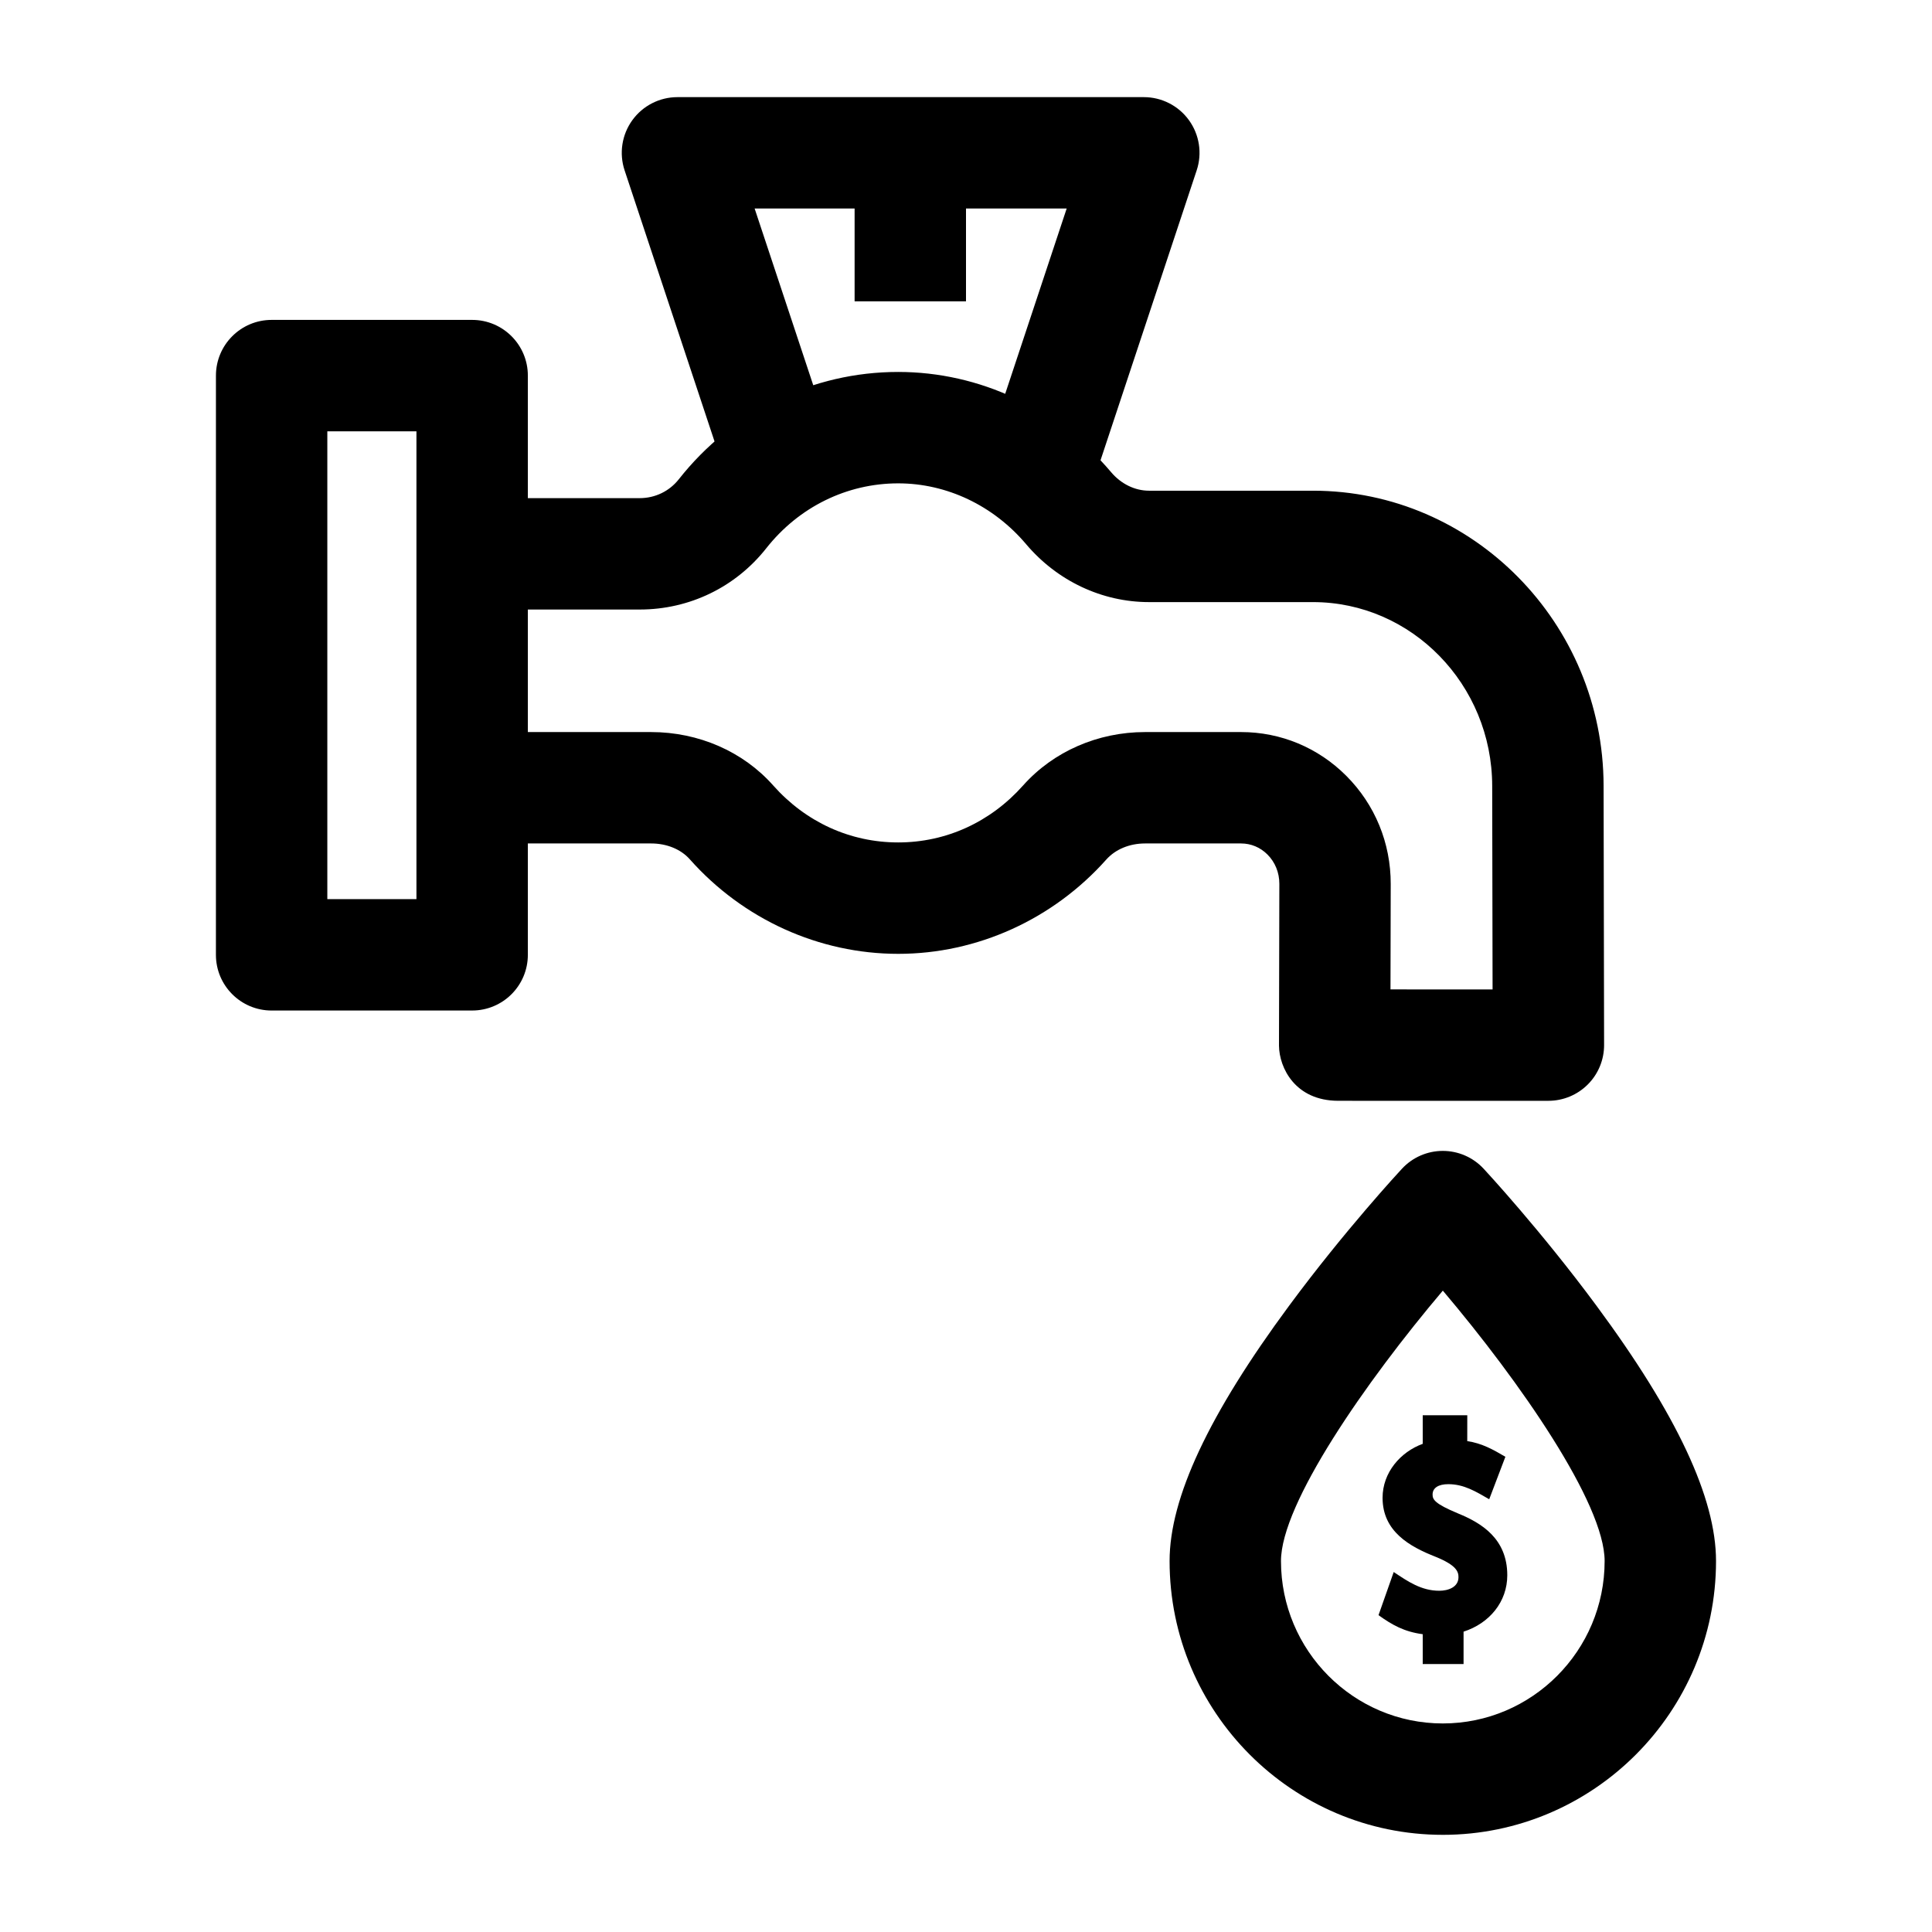 <?xml version="1.0" encoding="UTF-8"?>
<!-- Uploaded to: SVG Repo, www.svgrepo.com, Generator: SVG Repo Mixer Tools -->
<svg fill="#000000" width="800px" height="800px" version="1.1" viewBox="144 144 512 512" xmlns="http://www.w3.org/2000/svg">
 <g>
  <path d="m526.36 630.25c-39.926 0-72.406-32.551-72.406-72.562 0-16.699 10.375-38.848 31.715-67.711 14.734-19.93 29.27-35.609 29.879-36.266 2.793-3.004 6.707-4.711 10.809-4.711s8.02 1.707 10.809 4.711c0.613 0.656 15.145 16.34 29.879 36.266 21.348 28.867 31.719 51.016 31.719 67.715 0 40.008-32.477 72.559-72.402 72.559zm0.004-144.22c-20.422 24.129-42.891 56.453-42.891 71.66 0 23.734 19.238 43.043 42.887 43.043 23.645-0.004 42.883-19.312 42.883-43.043 0-15.242-22.461-47.551-42.879-71.66z"/>
  <path d="m530.43 545.09c-6.293-2.613-6.781-3.727-6.781-5.023 0-1.742 1.52-2.746 4.172-2.746 4.188 0 7.352 2 10.836 3.996l4.285-11.254c-3.231-1.898-6.168-3.566-10.105-4.156l0.008-6.844h-11.809v7.57c-5.902 2.144-10.641 7.606-10.641 14.301 0 8.945 7.195 12.938 14.098 15.652 5.508 2.238 6.019 3.945 6.019 5.375 0 2.664-2.727 3.606-5.082 3.606-4.762 0-8.312-2.445-12.082-4.965l-4.027 11.434c3.598 2.578 6.797 4.398 11.719 5.047l-0.004 7.91h10.824v-8.586c6.887-2.215 11.586-7.934 11.586-14.949 0-9.703-6.852-13.848-13.016-16.367z"/>
  <path d="m554.34 435.73c-28.09 0-42.25-0.004-49.387-0.004l-6.312-0.004c-11.402-0.012-15.633-8.742-15.695-14.605v-0.188l0.094-42.711c0.004-2.961-1.113-5.719-3.148-7.758-1.891-1.895-4.367-2.934-6.981-2.934h-25.461c-4.113 0-7.856 1.555-10.27 4.266-14.141 15.879-34.238 24.988-55.145 24.988-20.969 0-41.098-9.129-55.227-25.051-2.371-2.672-6.109-4.203-10.262-4.203h-47.539v-29.52h47.539c12.586 0 24.371 5.148 32.34 14.125 8.656 9.754 20.43 15.125 33.148 15.125 12.672 0 24.43-5.363 33.098-15.098 8.012-8.996 19.789-14.152 32.316-14.152h25.461c10.508 0 20.406 4.121 27.871 11.598 7.613 7.629 11.797 17.809 11.777 28.668l-0.062 27.934c6.121 0 14.785 0.004 27.055 0.004l-0.102-53.934c-0.047-26.863-21.355-48.711-47.5-48.711h-43.434c-12.457 0-24.332-5.598-32.586-15.352-8.664-10.242-21.02-16.117-33.898-16.117-13.602 0-26.34 6.266-34.953 17.191-8.141 10.324-20.371 16.246-33.555 16.246h-44.496v-29.52h44.496c4.086 0 7.863-1.824 10.371-5.004 14.246-18.07 35.434-28.438 58.137-28.438 21.582 0 42.152 9.684 56.438 26.574 2.633 3.113 6.293 4.898 10.047 4.898h43.434c42.395 0 76.945 35.07 77.02 78.176l0.133 68.719c0.008 3.918-1.543 7.68-4.312 10.453-2.773 2.777-6.531 4.336-10.449 4.336z"/>
  <path d="m432.7 274.87-28.02-9.297 22-66.312h-82.695l20.73 62.484-28.02 9.297-27.168-81.895c-1.492-4.5-0.734-9.441 2.039-13.285s7.227-6.121 11.969-6.121h123.59c4.742 0 9.195 2.277 11.969 6.121 2.773 3.844 3.535 8.789 2.039 13.285z"/>
  <path d="m370.48 184.5h29.52v39.359h-29.52z"/>
  <path d="m269.12 411.8h-53.137c-8.152 0-14.762-6.609-14.762-14.762l0.004-153.5c0-8.152 6.609-14.762 14.762-14.762h53.137c8.152 0 14.762 6.609 14.762 14.762v153.5c-0.004 8.152-6.613 14.758-14.766 14.758zm-38.375-29.52h23.617v-123.98h-23.617z"/>
 </g>
</svg>